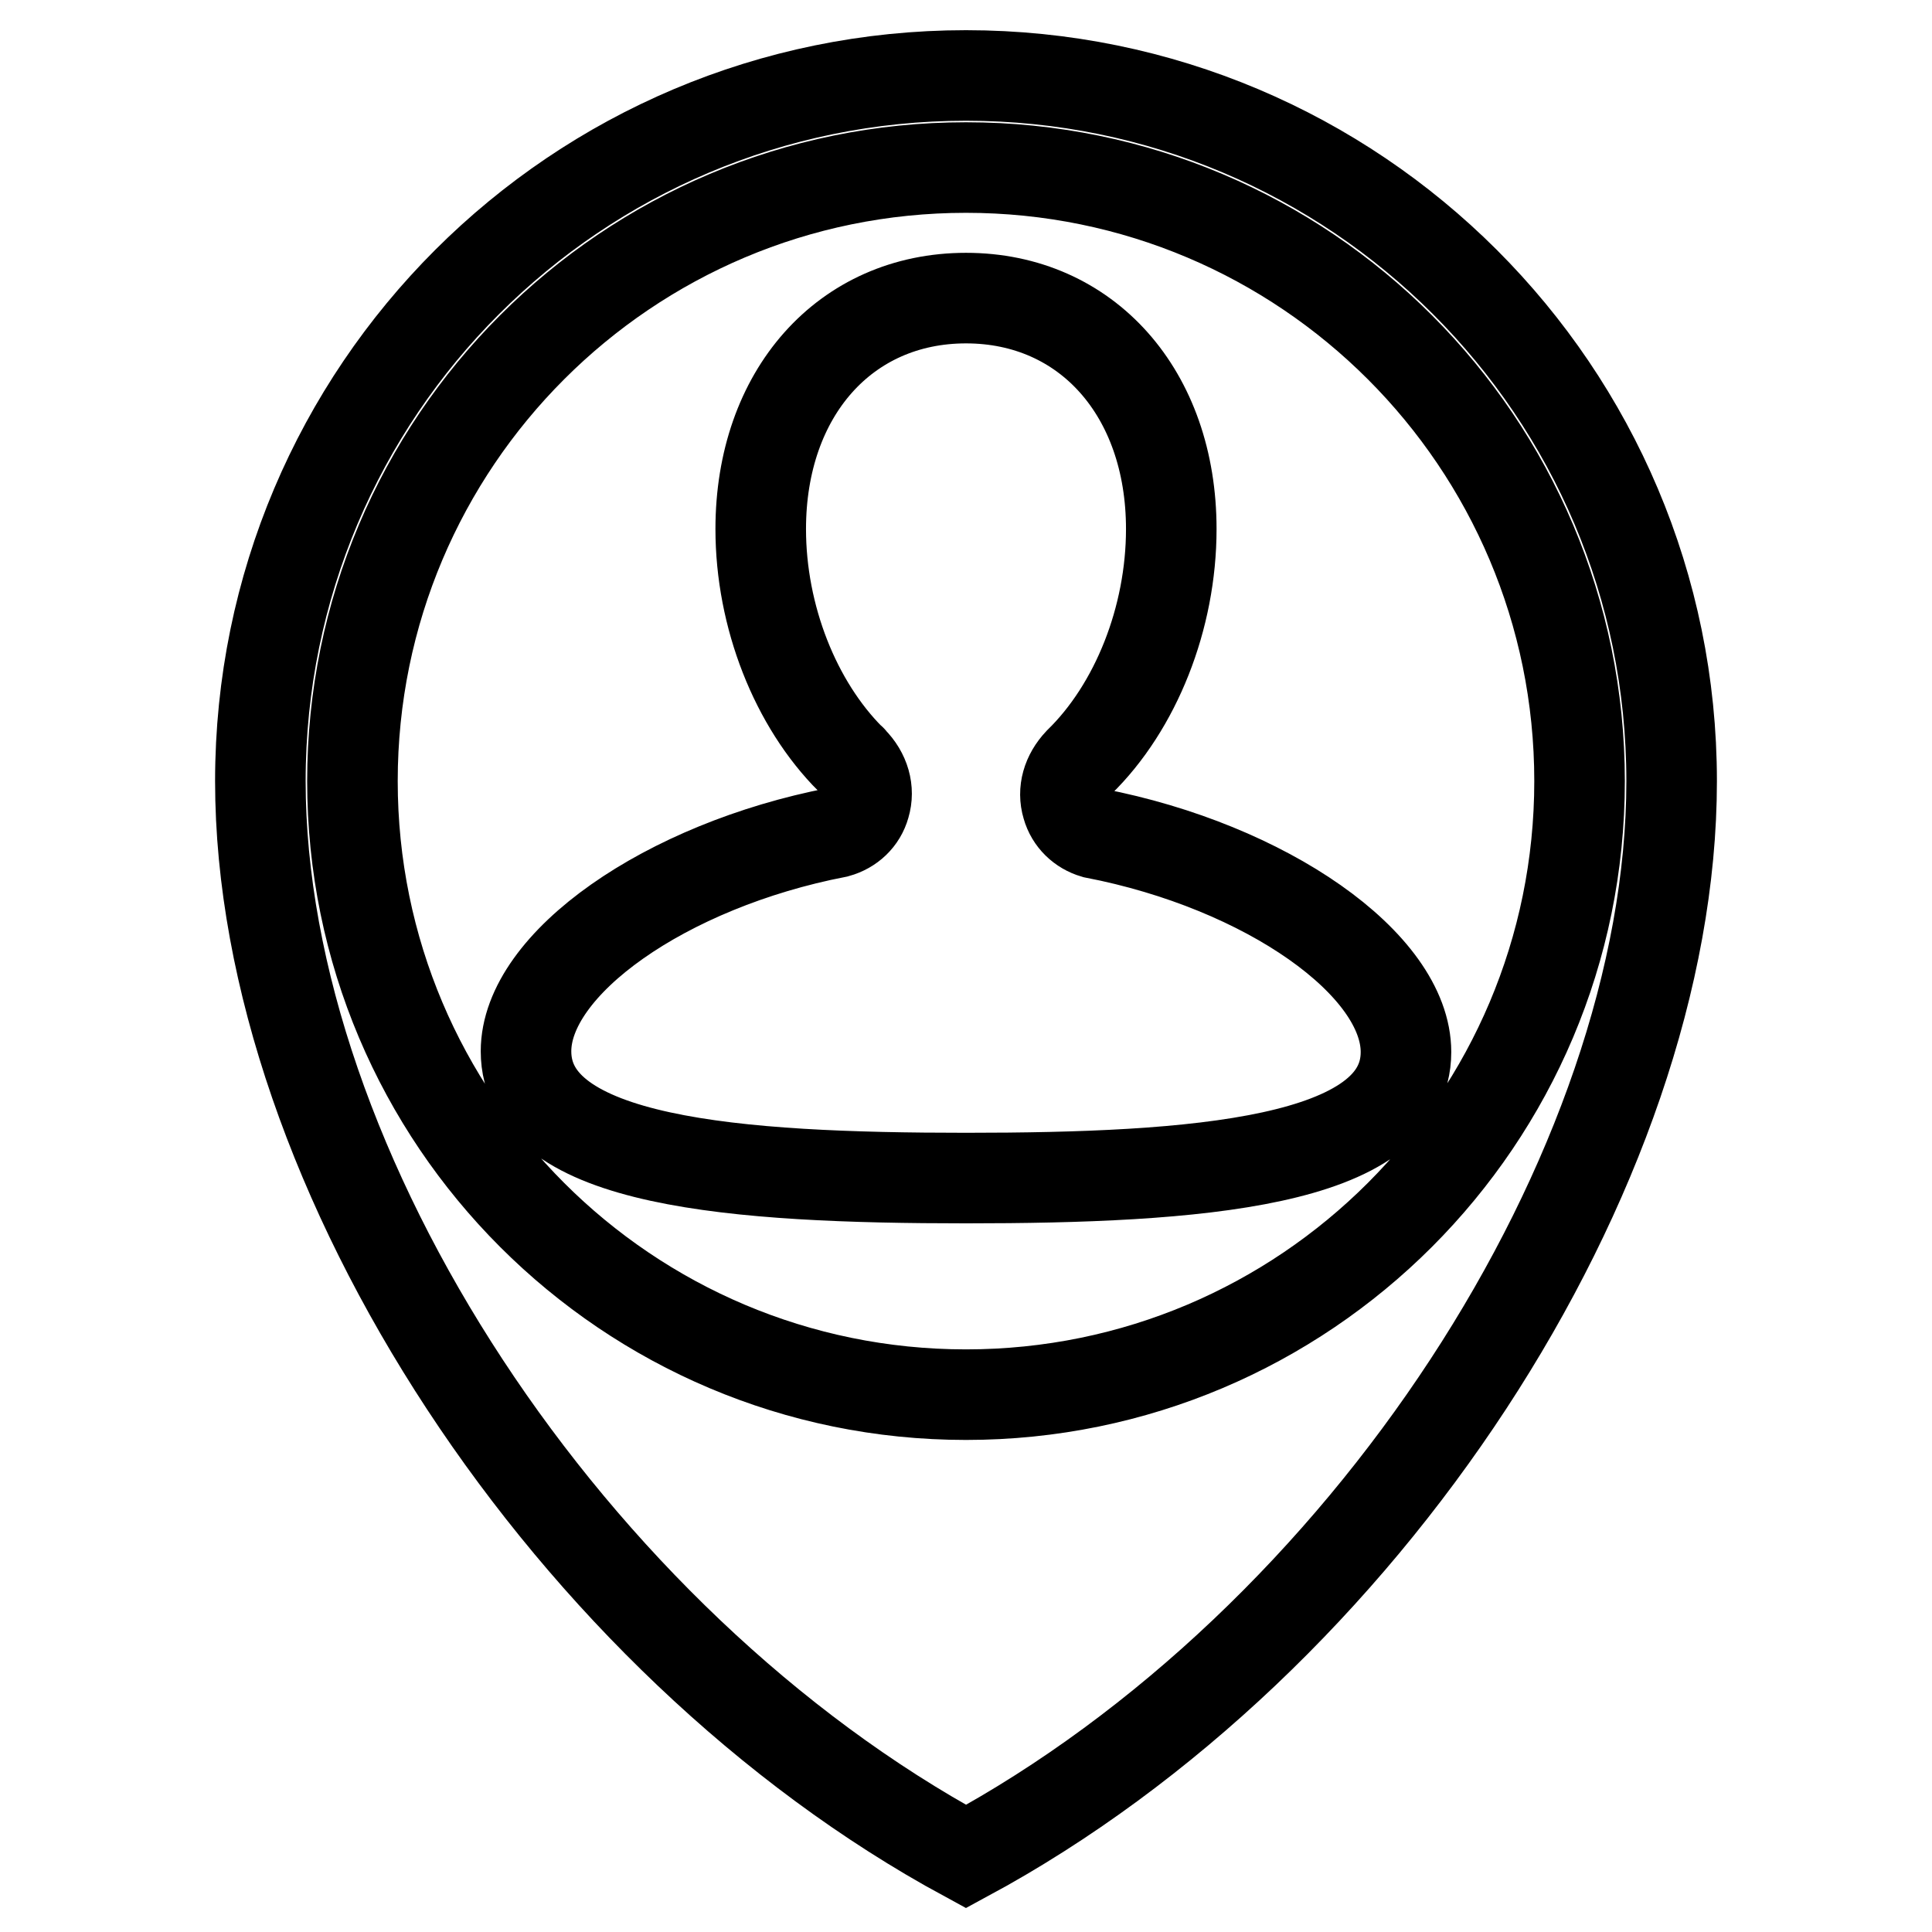 <?xml version="1.0" encoding="utf-8"?>
<!-- Svg Vector Icons : http://www.onlinewebfonts.com/icon -->
<!DOCTYPE svg PUBLIC "-//W3C//DTD SVG 1.1//EN" "http://www.w3.org/Graphics/SVG/1.1/DTD/svg11.dtd">
<svg version="1.1" xmlns="http://www.w3.org/2000/svg" xmlns:xlink="http://www.w3.org/1999/xlink" x="0px" y="0px" viewBox="0 0 256 256" enable-background="new 0 0 256 256" xml:space="preserve">
<g> <path stroke-width="12" fill-opacity="0" stroke="#000000"  d="M128,10c-51.6,0-93.5,41.8-93.5,93.5c0,51.6,41.1,114.1,93.5,142.5c52.8-28.5,93.5-90.9,93.5-142.5 C221.5,51.8,179.6,10,128,10z M128,184.8c-44.9,0-81.3-36.4-81.3-81.3c0-44.9,36.4-81.3,81.3-81.3c44.9,0,81.3,36.4,81.3,81.3 S172.9,184.8,128,184.8z M128,156.1c-30.3,0-58.3-2-58.3-16.8c0-11.6,18.5-24.6,41.2-29c1.8-0.5,3.2-1.8,3.7-3.6 c0.6-2,0-4.2-1.7-5.9c-0.1-0.1-0.1-0.2-0.2-0.2c-7.3-7.3-11.9-18.9-11.9-30.5c0-18,11.2-30.6,27.2-30.6c16,0,27.2,12.6,27.2,30.6 c0,11.8-4.7,23.6-12.2,30.9c-1.6,1.7-2.2,3.8-1.6,5.8c0.5,1.8,1.9,3.1,3.6,3.6c22.8,4.4,41.3,17.4,41.3,29 C186.3,154.1,158.3,156.1,128,156.1z"/></g>
</svg>